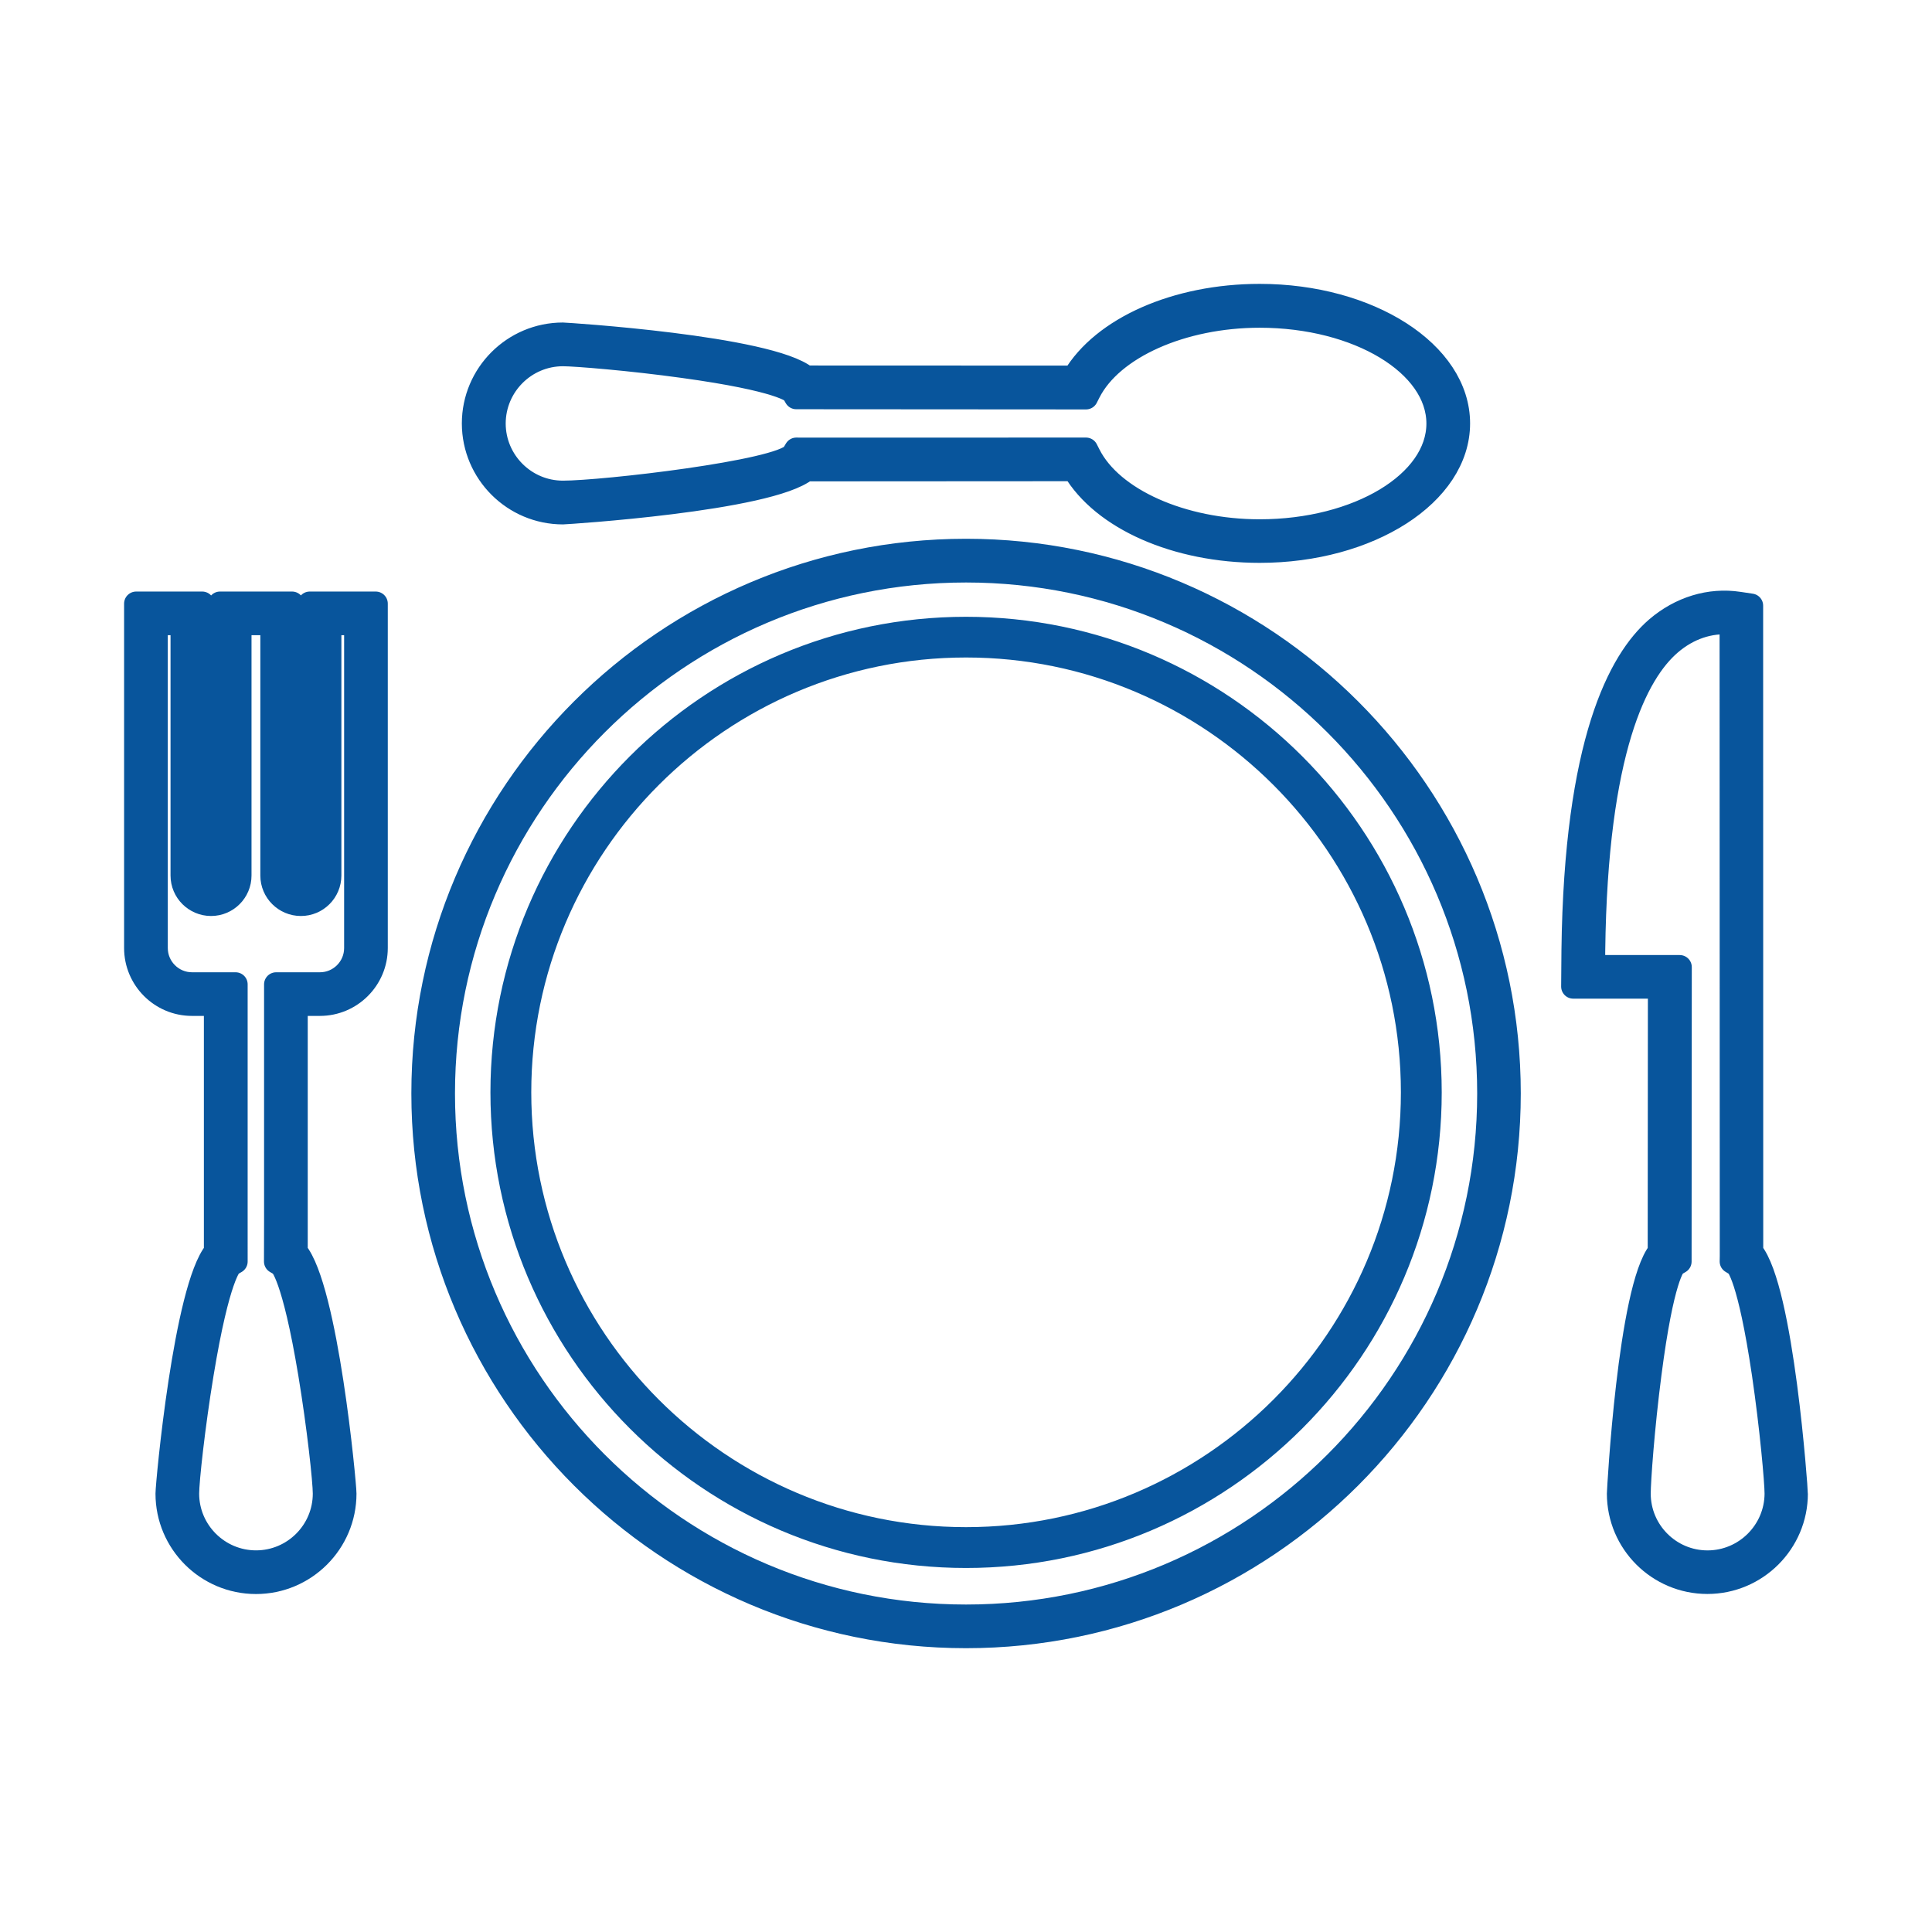 <?xml version="1.0" encoding="utf-8"?>
<!-- Generator: Adobe Illustrator 16.0.0, SVG Export Plug-In . SVG Version: 6.00 Build 0)  -->
<!DOCTYPE svg PUBLIC "-//W3C//DTD SVG 1.1//EN" "http://www.w3.org/Graphics/SVG/1.1/DTD/svg11.dtd">
<svg version="1.1" id="Capa_1" xmlns="http://www.w3.org/2000/svg" xmlns:xlink="http://www.w3.org/1999/xlink" x="0px" y="0px"
	 width="60px" height="60px" viewBox="0 0 60 60" enable-background="new 0 0 60 60" xml:space="preserve">
<g>
	<path fill="none" stroke="#08559C" stroke-width="0.75" stroke-linecap="round" stroke-linejoin="round" d="M30.001,47.802
		c-7.652,0-13.877-6.229-13.877-13.88c0-7.652,6.226-13.878,13.877-13.878c7.655,0,13.88,6.226,13.88,13.878
		C43.882,41.576,37.653,47.802,30.001,47.802z M30.001,19.53c-7.937,0-14.395,6.456-14.395,14.394
		c0,7.939,6.458,14.396,14.395,14.396c7.939,0,14.398-6.458,14.398-14.396C44.396,25.987,37.938,19.53,30.001,19.53z"/>
	<path fill="none" stroke="#08559C" stroke-width="0.75" stroke-linecap="round" stroke-linejoin="round" d="M30.001,50.205
		c-8.958,0-16.246-7.287-16.246-16.245s7.288-16.245,16.246-16.245c8.96,0,16.249,7.287,16.249,16.245S38.959,50.205,30.001,50.205z
		 M30.001,17.107c-9.292,0-16.851,7.559-16.851,16.85c0,9.292,7.559,16.854,16.851,16.854c9.294,0,16.853-7.562,16.853-16.854
		C46.854,24.666,39.293,17.107,30.001,17.107z"/>
	<path fill="none" stroke="#08559C" stroke-width="0.75" stroke-linecap="round" stroke-linejoin="round" d="M17.484,10.999
		c0.386,0,2.103,0.139,3.745,0.367c3.034,0.418,3.387,0.782,3.412,0.818l0.087,0.15l8.999,0.006l0.085-0.167
		c0.712-1.396,2.894-2.37,5.309-2.37c3.061,0,5.552,1.502,5.552,3.351c0,1.846-2.488,3.348-5.552,3.348
		c-2.415,0-4.6-0.974-5.309-2.371l-0.085-0.167l-8.824,0.002l-0.172-0.002l-0.09,0.15c-0.419,0.556-5.908,1.188-7.159,1.188
		c-1.186,0-2.152-0.967-2.152-2.152C15.333,11.963,16.299,10.999,17.484,10.999z M17.484,15.911c0.063,0,6.398-0.397,7.548-1.337
		l8.328-0.005c0.896,1.525,3.176,2.536,5.761,2.536c3.397,0,6.159-1.774,6.159-3.956c0-2.182-2.762-3.958-6.159-3.958
		c-2.585,0-4.865,1.013-5.764,2.538l-8.328-0.003c-1.15-0.939-7.485-1.335-7.548-1.335c-1.522,0-2.763,1.237-2.763,2.762
		C14.722,14.673,15.959,15.911,17.484,15.911z"/>
	<path fill="none" stroke="#08559C" stroke-width="0.75" stroke-linecap="round" stroke-linejoin="round" d="M10.227,27.189v-7.838
		h0.835v10.091c0,0.624-0.507,1.128-1.128,1.128H8.576v7.39l-0.003,1.218l0.15,0.088c0.017,0.011,0.403,0.323,0.912,3.395
		c0.273,1.648,0.454,3.335,0.454,3.724c0,1.18-0.961,2.138-2.138,2.138c-1.18,0-2.141-0.961-2.141-2.138
		c0-0.392,0.181-2.078,0.452-3.724c0.506-3.071,0.89-3.384,0.903-3.395l0.151-0.088V30.57H5.964c-0.622,0-1.128-0.506-1.128-1.128
		V19.352h0.835v7.838c0,0.487,0.397,0.882,0.884,0.882s0.881-0.396,0.881-0.882v-7.838h1.024v7.838c0,0.487,0.397,0.882,0.884,0.882
		C9.83,28.074,10.227,27.677,10.227,27.189z M9.622,27.189c0,0.153-0.125,0.276-0.276,0.276c-0.153,0-0.276-0.123-0.276-0.276
		v-8.443H6.832v8.443c0,0.153-0.123,0.276-0.276,0.276s-0.276-0.123-0.276-0.276v-8.443H4.229v10.696
		c0,0.956,0.777,1.733,1.733,1.733h0.745v7.704c-0.939,1.116-1.503,7.202-1.503,7.507c0,1.514,1.232,2.743,2.746,2.743
		c1.514,0,2.746-1.232,2.746-2.743c0-0.305-0.569-6.388-1.514-7.507v-7.704h0.753c0.955,0,1.733-0.777,1.733-1.733V18.746H9.619
		v8.443H9.622z"/>
	<path fill="none" stroke="#08559C" stroke-width="0.75" stroke-linecap="round" stroke-linejoin="round" d="M53.028,48.524
		c-1.18,0-2.138-0.961-2.138-2.138c0-0.387,0.117-2.048,0.336-3.727c0.389-3.012,0.748-3.364,0.783-3.392l0.15-0.088l0.006-9.144
		h-2.691l0.003-0.507c0.076-6.259,1.336-8.646,2.382-9.546c0.562-0.484,1.234-0.712,1.919-0.649l0.006,19.673l-0.003,0.17
		l0.15,0.091c0.041,0.03,0.402,0.378,0.849,3.395c0.244,1.659,0.395,3.356,0.395,3.726C55.169,47.565,54.208,48.524,53.028,48.524z
		 M54.384,38.88l-0.003-20.071L54,18.752c-0.9-0.137-1.81,0.142-2.543,0.772c-1.137,0.983-2.511,3.512-2.59,9.999l-0.009,1.116
		h2.694l-0.006,8.238c-0.931,1.147-1.268,7.441-1.268,7.507c0,1.514,1.232,2.743,2.746,2.743s2.746-1.232,2.746-2.743
		C55.774,46.323,55.339,40.024,54.384,38.88z"/>
</g>
</svg>
